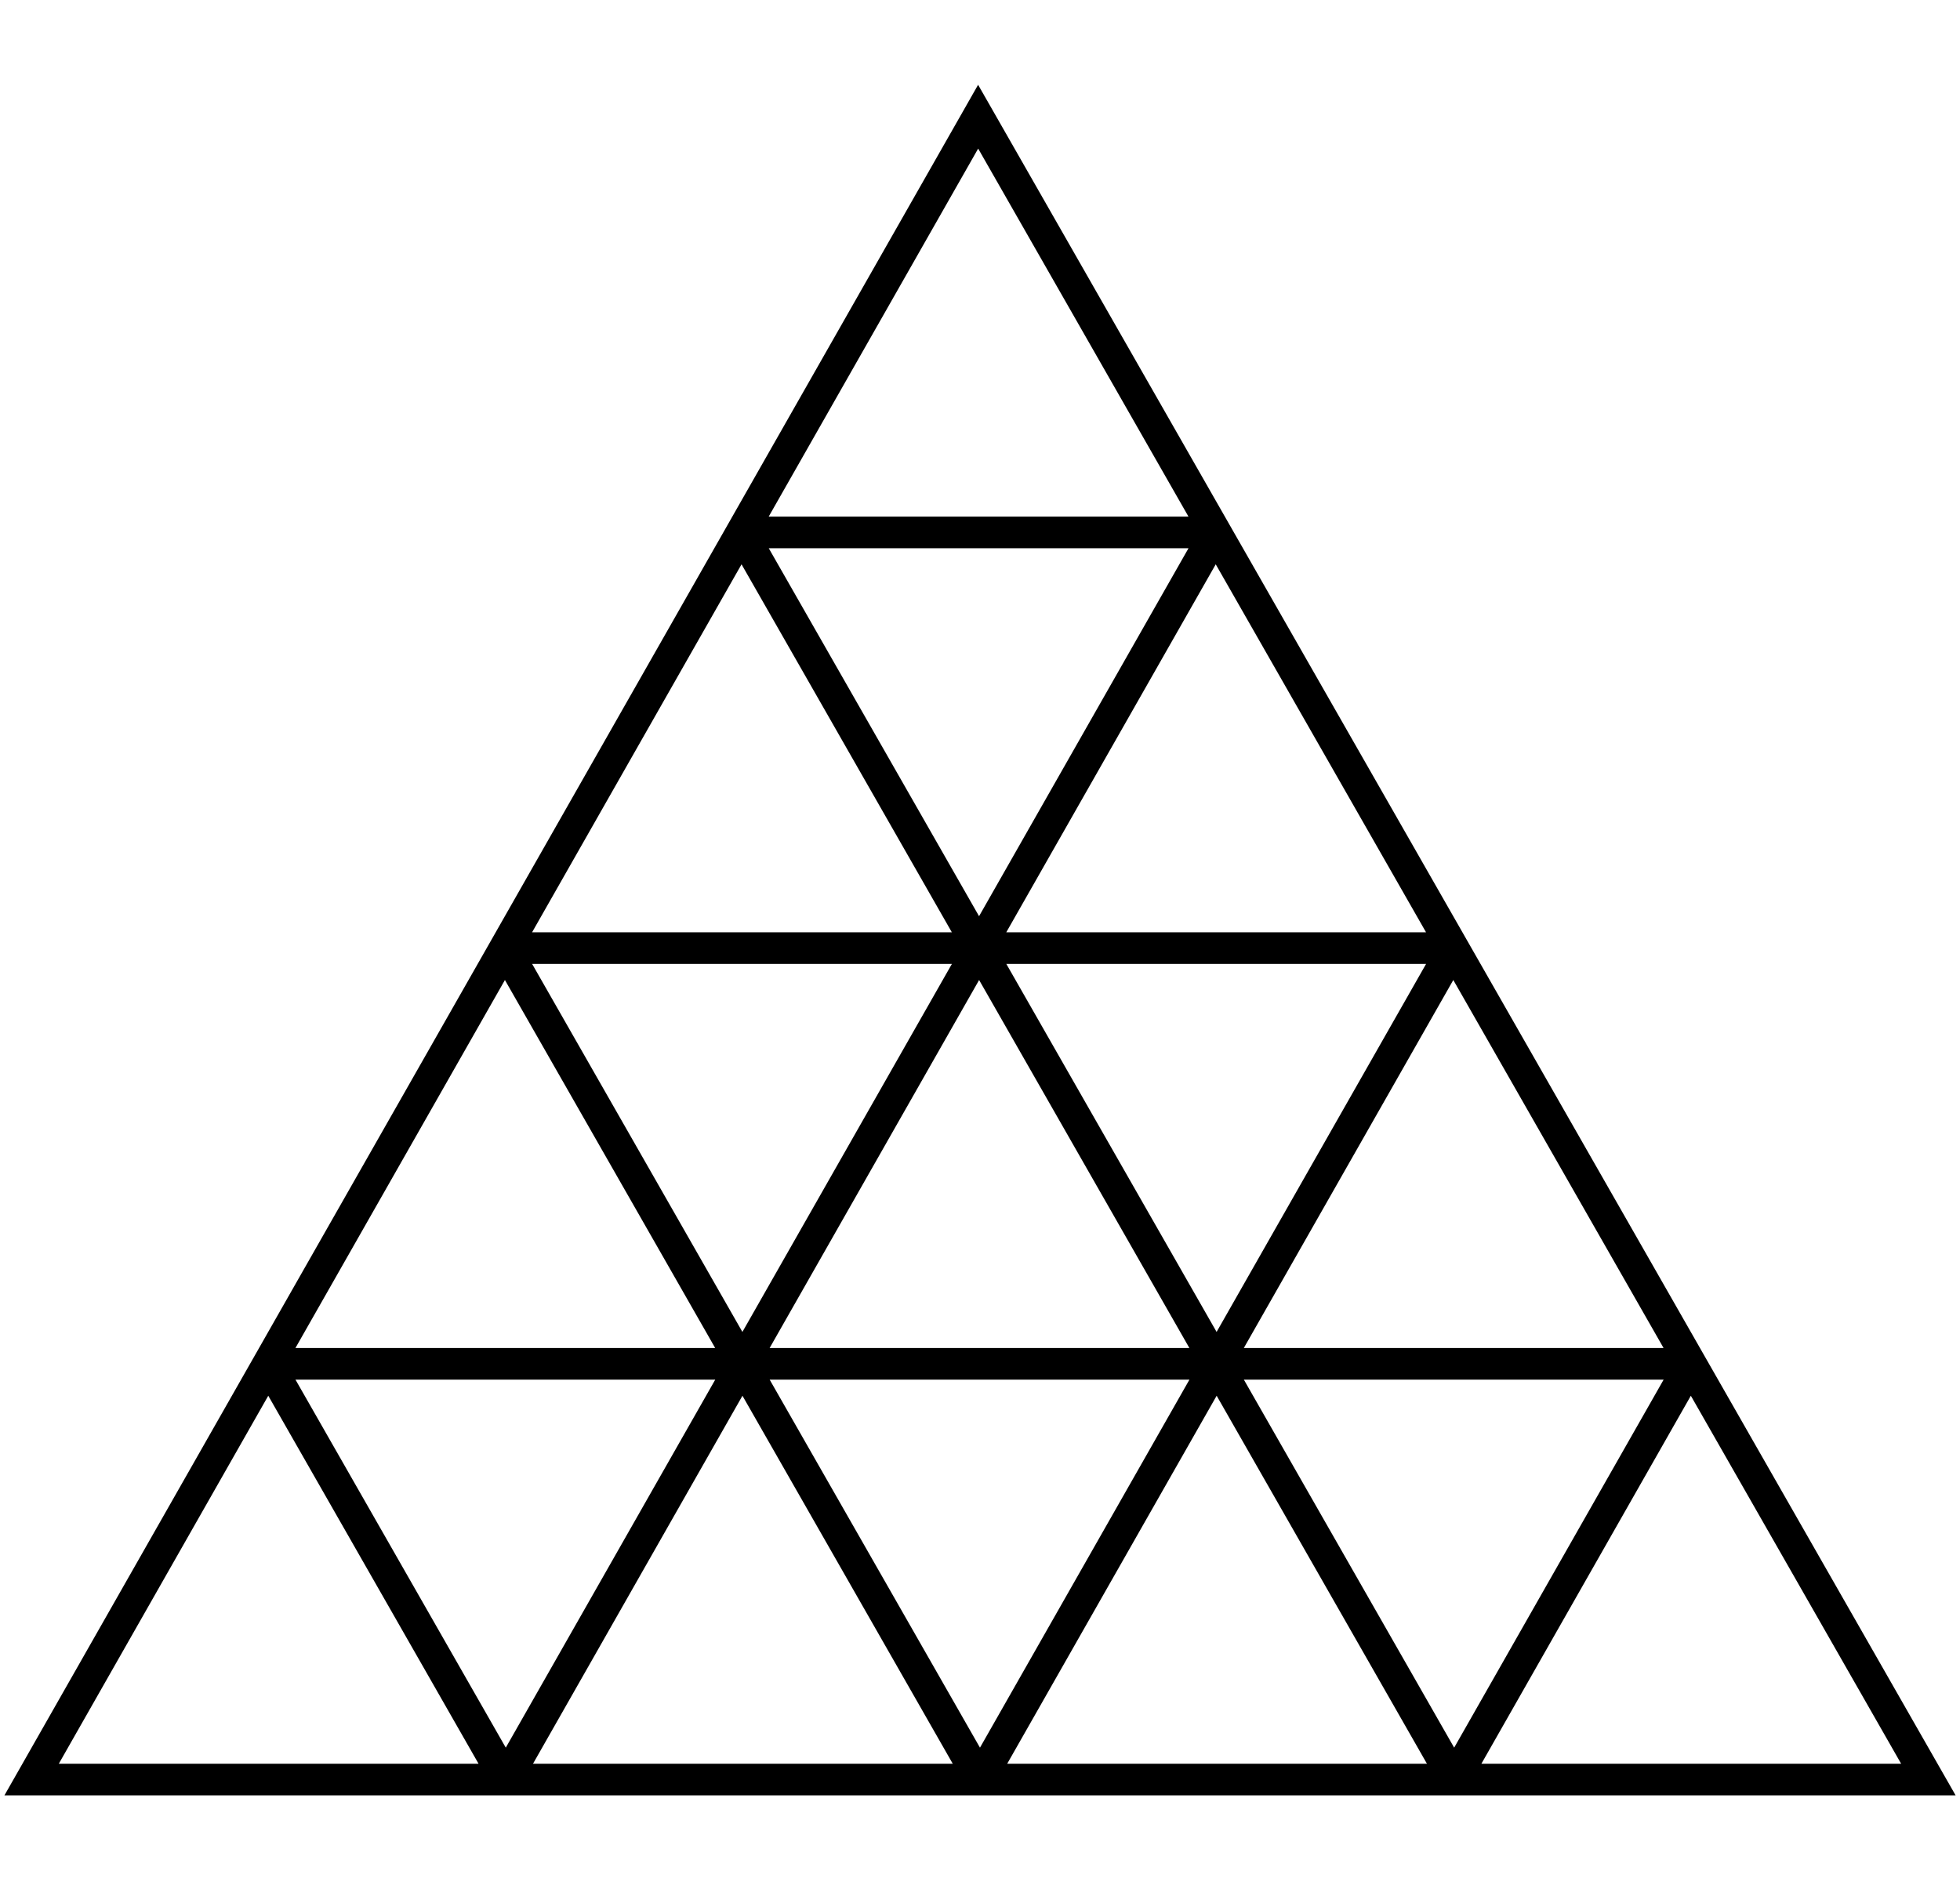<svg width="62" height="60" viewBox="0 0 62 60" fill="none" xmlns="http://www.w3.org/2000/svg">
<path d="M15.971 29.999L23.456 16.846M15.971 29.999H30.971M15.971 29.999L23.485 43.153M15.971 29.999L8.485 43.153M45.971 29.999H30.971M45.971 29.999L38.456 16.846M45.971 29.999L38.485 43.153M45.971 29.999L53.485 43.153M31 56.307L38.485 43.153M31 56.307H46M31 56.307H16M31 56.307L23.485 43.153M23.456 16.846L30.941 3.692L38.456 16.846M23.456 16.846L30.971 29.999M23.456 16.846H38.456M30.971 29.999L38.456 16.846M30.971 29.999L23.485 43.153M30.971 29.999L38.485 43.153M38.485 43.153H53.485M38.485 43.153L46 56.307M38.485 43.153H23.485M53.485 43.153L61 56.307H46M53.485 43.153L46 56.307M16 56.307H1L8.485 43.153M16 56.307L23.485 43.153M16 56.307L8.485 43.153M23.485 43.153H8.485" stroke="black"/>
</svg>
